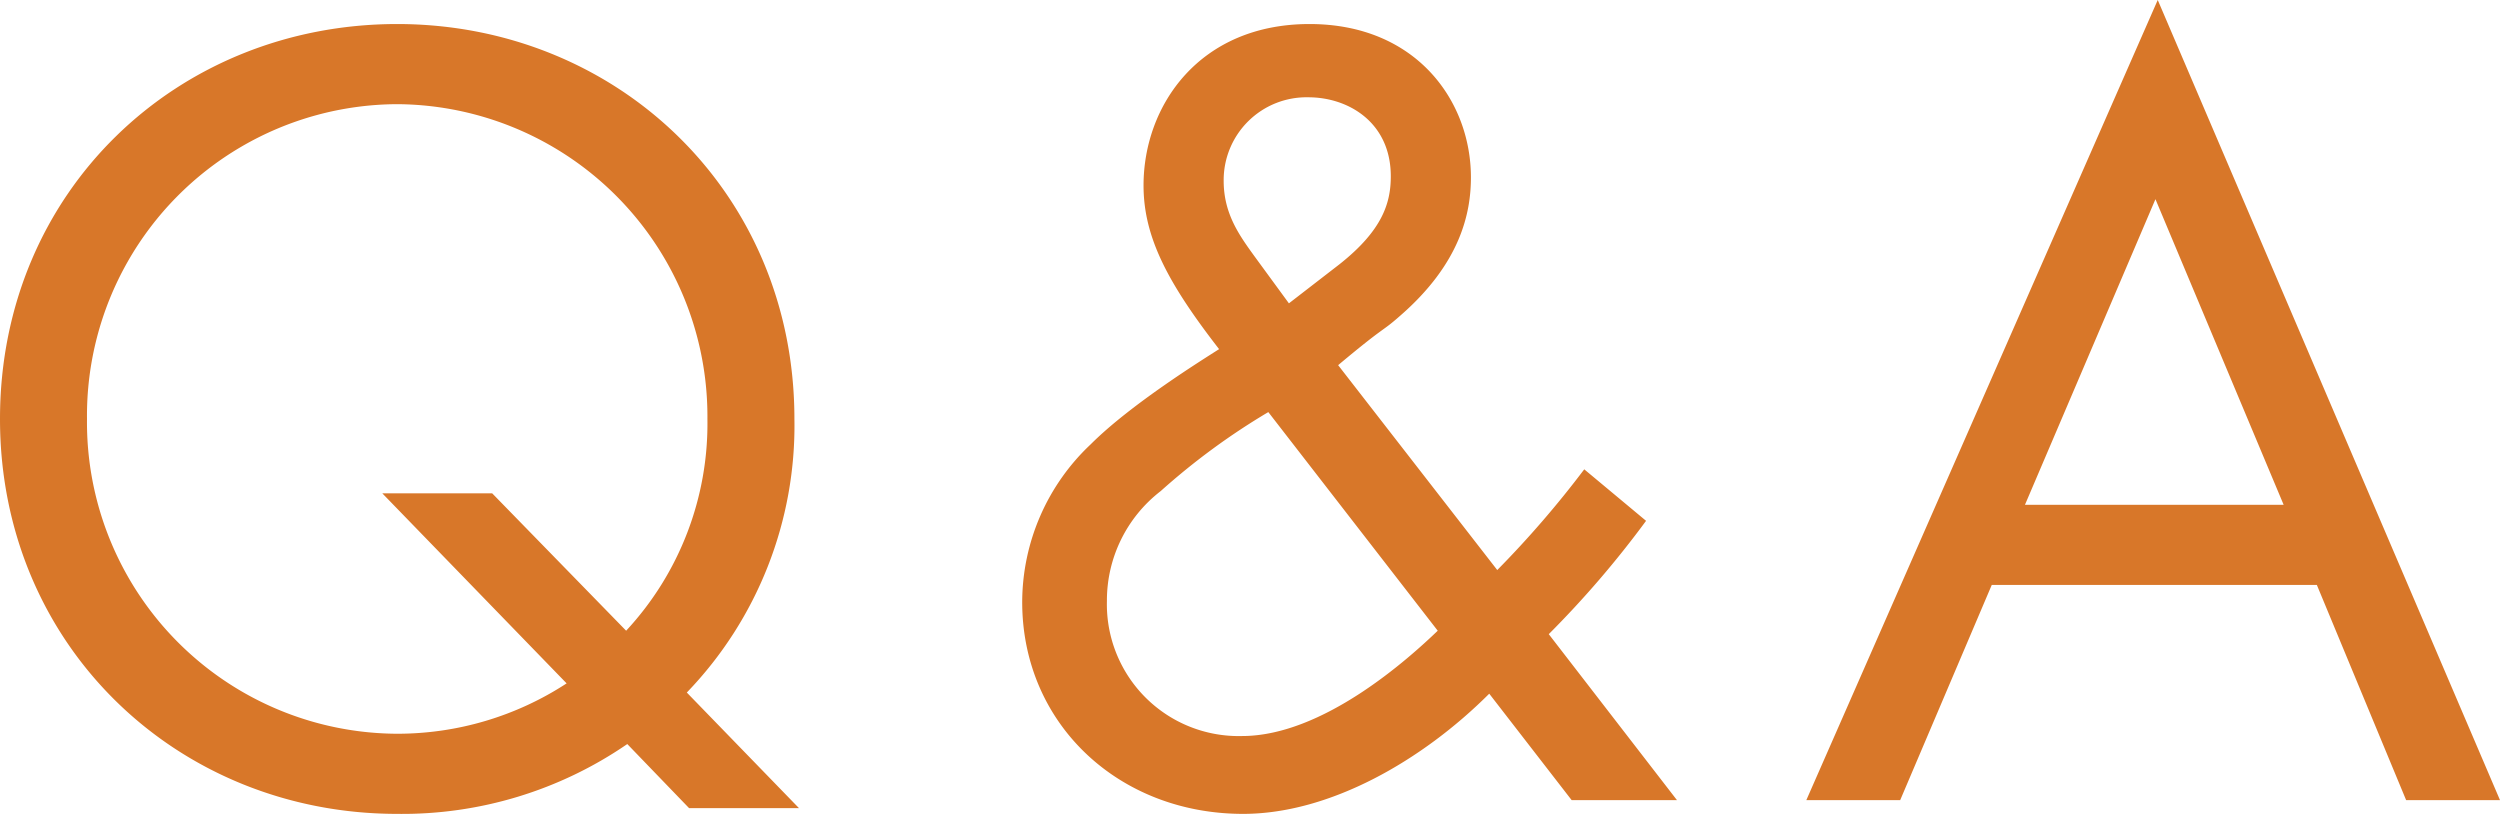 <svg xmlns="http://www.w3.org/2000/svg" width="196.56" height="63.99" viewBox="0 0 196.56 63.99">
  <path id="パス_2502" data-name="パス 2502" d="M-42.21.63h8.64l-8.82-9.09a30.235,30.235,0,0,0,8.46-21.51c0-17.91-14.04-31.05-31.23-31.05-17.28,0-31.23,13.14-31.23,31.05,0,17.82,13.95,31.05,31.23,31.05A31.219,31.219,0,0,0-47.07-4.41ZM-57.69-24.12h-8.64L-51.84-9.18A24.348,24.348,0,0,1-65.16-5.22,24.489,24.489,0,0,1-89.55-29.97,24.489,24.489,0,0,1-65.16-54.72,24.546,24.546,0,0,1-40.77-29.97a23.914,23.914,0,0,1-6.39,16.65Zm85.86-1.89a79.474,79.474,0,0,1-6.84,7.92L8.82-34.2c3.87-3.24,3.33-2.52,4.86-3.87,4.77-4.14,5.58-8.1,5.58-10.89,0-6.03-4.32-12.06-12.69-12.06-8.64,0-13.05,6.39-13.05,12.69,0,4.05,1.89,7.65,5.94,12.87-1.26.81-6.93,4.32-10.08,7.47a17.08,17.08,0,0,0-5.4,12.42c0,9.54,7.56,16.65,17.37,16.65,6.84,0,14.13-4.23,19.35-9.45L27.18,0h8.28L25.38-13.05a78.162,78.162,0,0,0,7.65-8.91ZM16.65-13.32c-2.25,2.16-9,8.28-15.39,8.28A10.362,10.362,0,0,1-9.36-15.66,10.86,10.86,0,0,1-5.13-24.3a53.866,53.866,0,0,1,8.46-6.21ZM2.25-42.75C1.08-44.37-.18-46.08-.18-48.69a6.513,6.513,0,0,1,6.66-6.57c3.15,0,6.48,1.98,6.48,6.21,0,2.07-.63,4.23-4.05,6.93L4.95-39.06ZM92.79,0h7.38L73.26-62.91,45.63,0h7.38l7.2-16.92H85.77ZM62.82-23.22,73.08-47.25,83.16-23.22Z" transform="translate(96.39 62.91)" fill="#d87729"/>
</svg>
